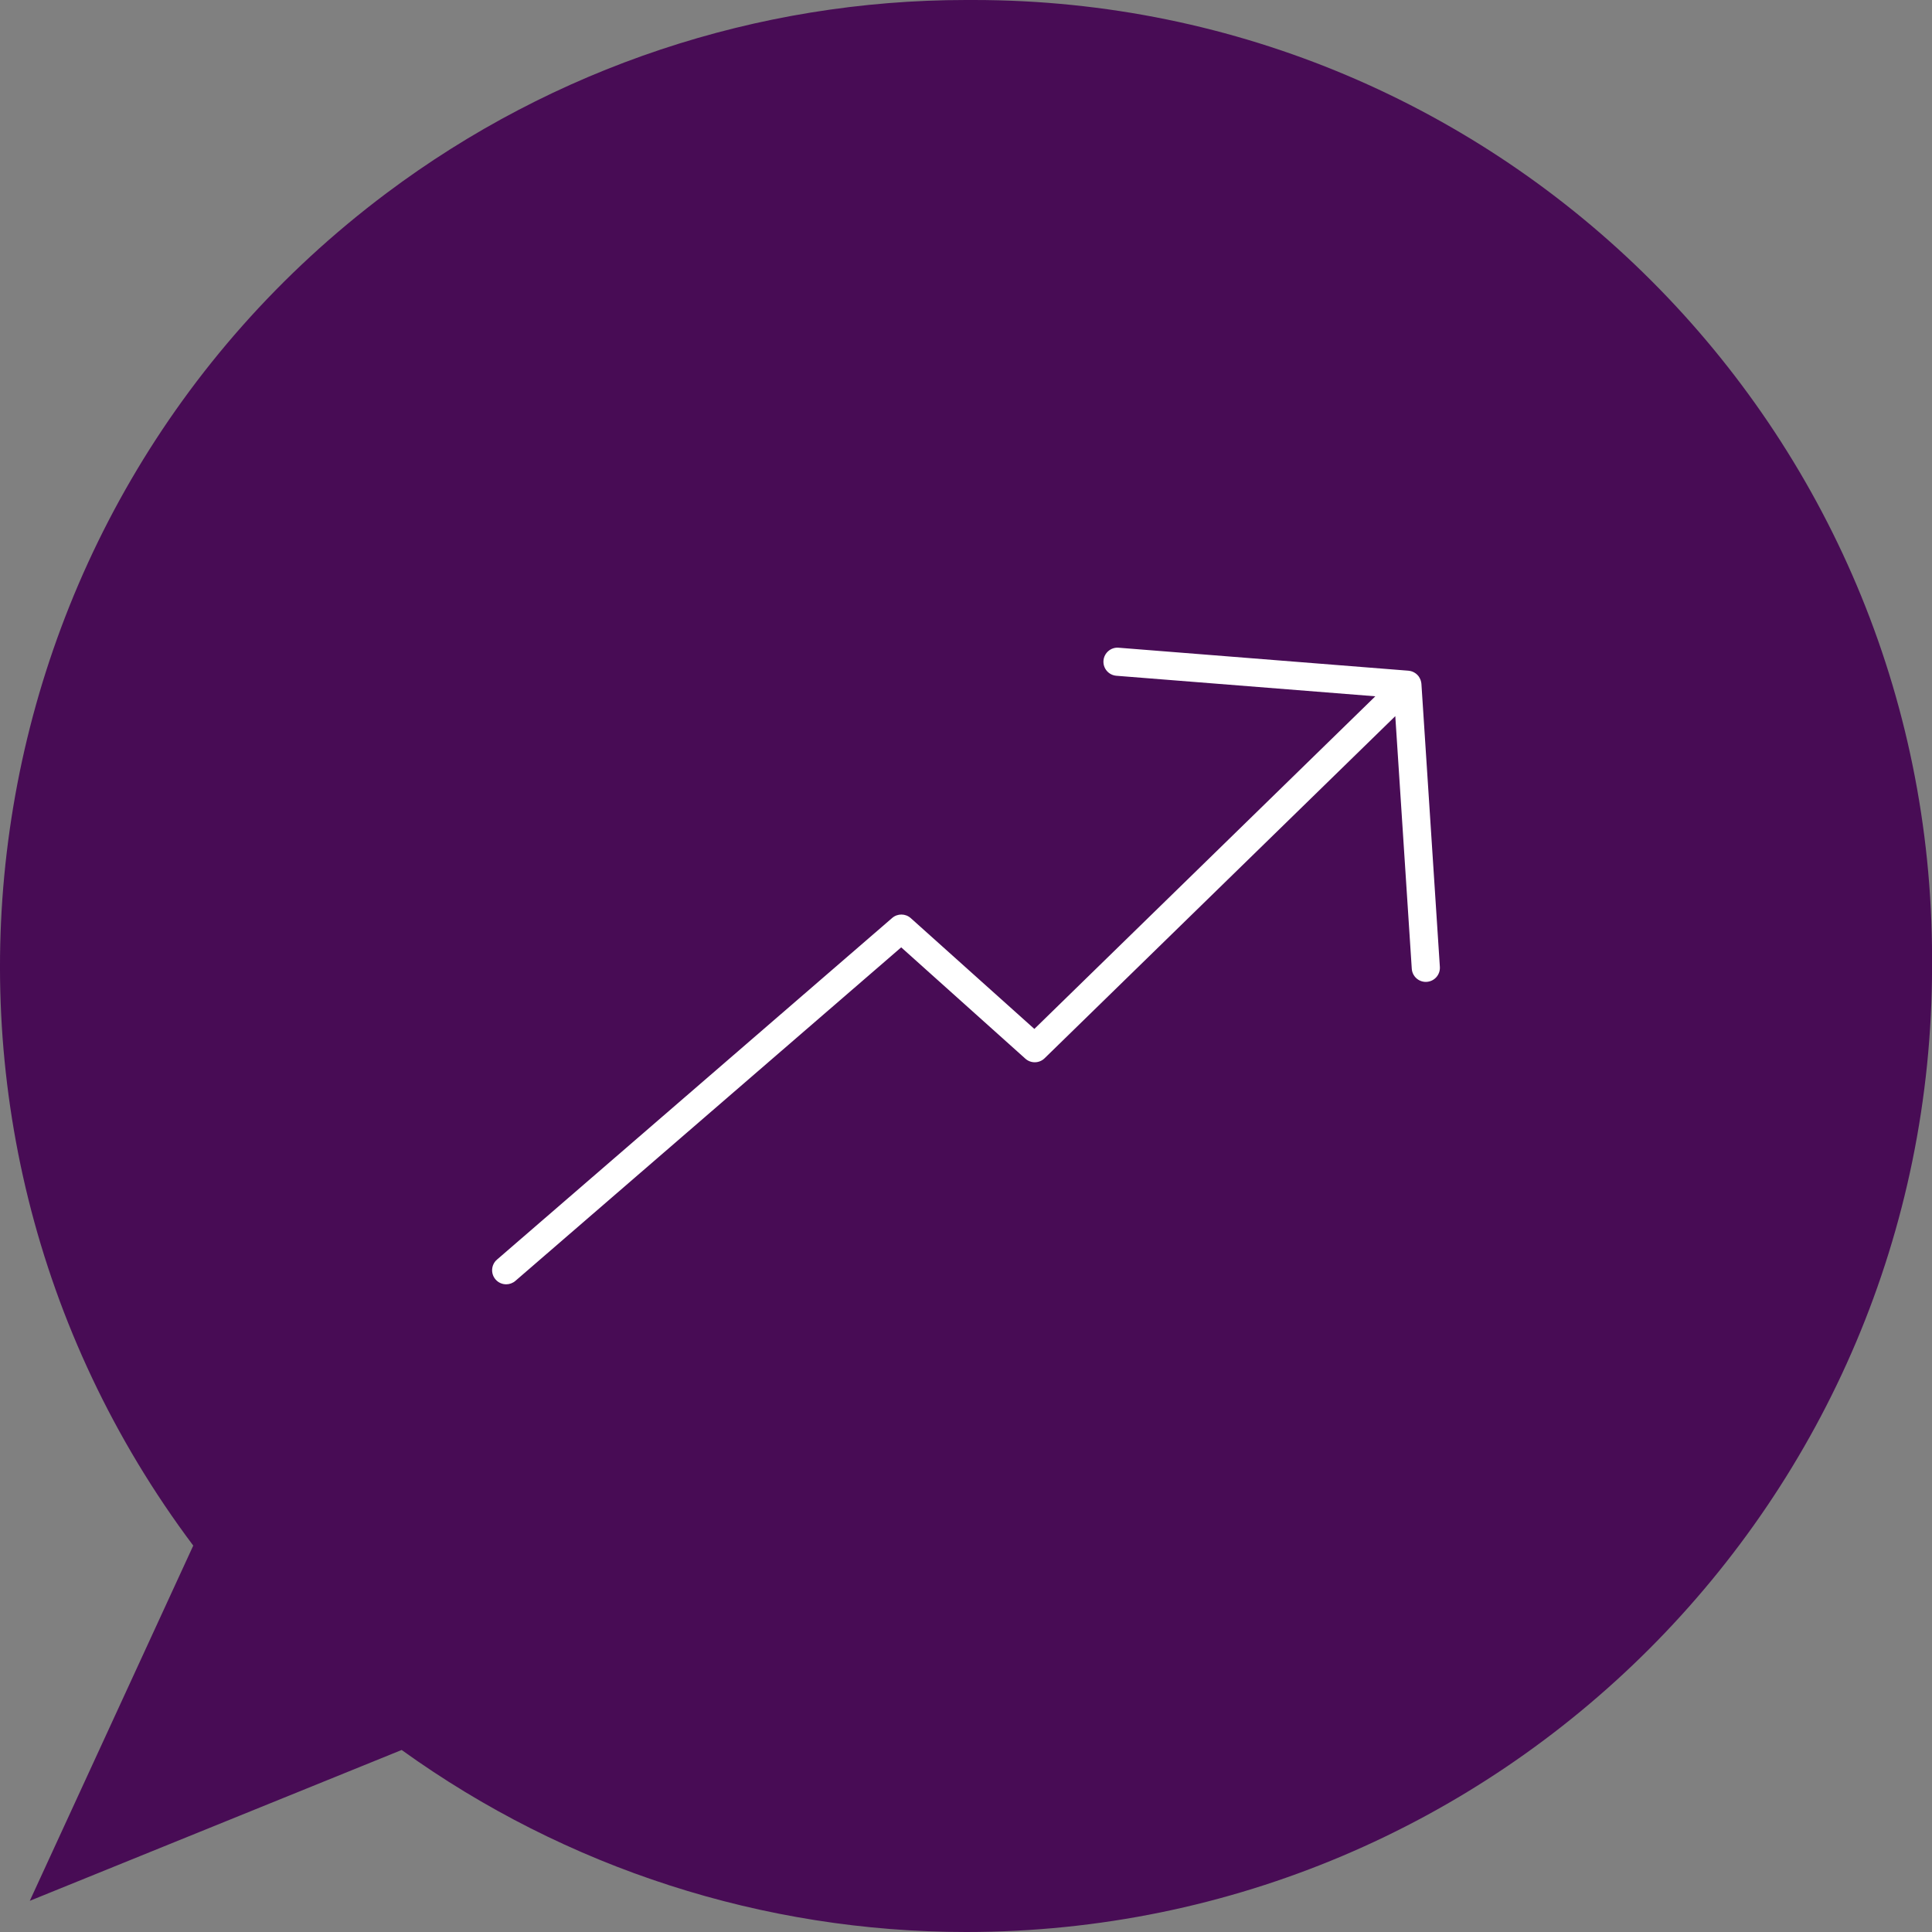 <?xml version="1.0" encoding="UTF-8"?> <!-- Generator: Adobe Illustrator 21.1.0, SVG Export Plug-In . SVG Version: 6.00 Build 0) --> <svg xmlns="http://www.w3.org/2000/svg" xmlns:xlink="http://www.w3.org/1999/xlink" id="Ebene_1" x="0px" y="0px" viewBox="0 0 254 254" style="enable-background:new 0 0 254 254;" xml:space="preserve"><rect x="0" y="0" width="254" height="254" fill="#808080" stroke="none"/> <style type="text/css"> .st0{fill:#480C55;} .st1{fill:#FFFFFF;} </style> <path class="st0" d="M25.407,203.2c-42.084-56.112-30.712-135.716,25.4-177.8C72.791,8.913,99.528,0,127.007,0h1 c69.588,0,126,56.412,126,126c0,0.17,0,0.33,0,0.5s0,0.33,0,0.5c0,70.14-56.86,127-127,127c-26.631,0-52.588-8.371-74.2-23.93 L3.917,249.9L25.407,203.2z"></path> <path class="st1" d="M186.873,89.902c-0.011-0.163-0.049-0.316-0.098-0.464c-0.005-0.015-0.004-0.03-0.009-0.045 c-0.007-0.019-0.021-0.034-0.028-0.053c-0.055-0.137-0.122-0.266-0.205-0.385c-0.009-0.013-0.016-0.028-0.026-0.041 c-0.096-0.129-0.211-0.242-0.337-0.342c-0.019-0.015-0.04-0.029-0.06-0.043c-0.126-0.092-0.261-0.17-0.408-0.228 c-0.005-0.002-0.01-0.005-0.015-0.007c-0.155-0.06-0.319-0.096-0.489-0.111c-0.009-0.001-0.017-0.005-0.026-0.006l-38.107-3.022 c-1.008-0.087-1.909,0.679-1.99,1.697c-0.081,1.018,0.679,1.909,1.698,1.99l34.043,2.699l-44.828,43.732l-16.248-14.567 c-0.693-0.622-1.741-0.63-2.445-0.022l-51.955,44.914c-0.773,0.668-0.858,1.837-0.19,2.61c0.366,0.423,0.882,0.639,1.4,0.639 c0.429,0,0.859-0.148,1.209-0.45l50.723-43.849l16.324,14.636c0.724,0.649,1.829,0.627,2.527-0.054l46.107-44.979l2.167,33.208 c0.064,0.979,0.878,1.73,1.844,1.73c0.041,0,0.082-0.002,0.123-0.005c1.02-0.066,1.792-0.947,1.726-1.966L186.873,89.902z"></path> </svg> 
